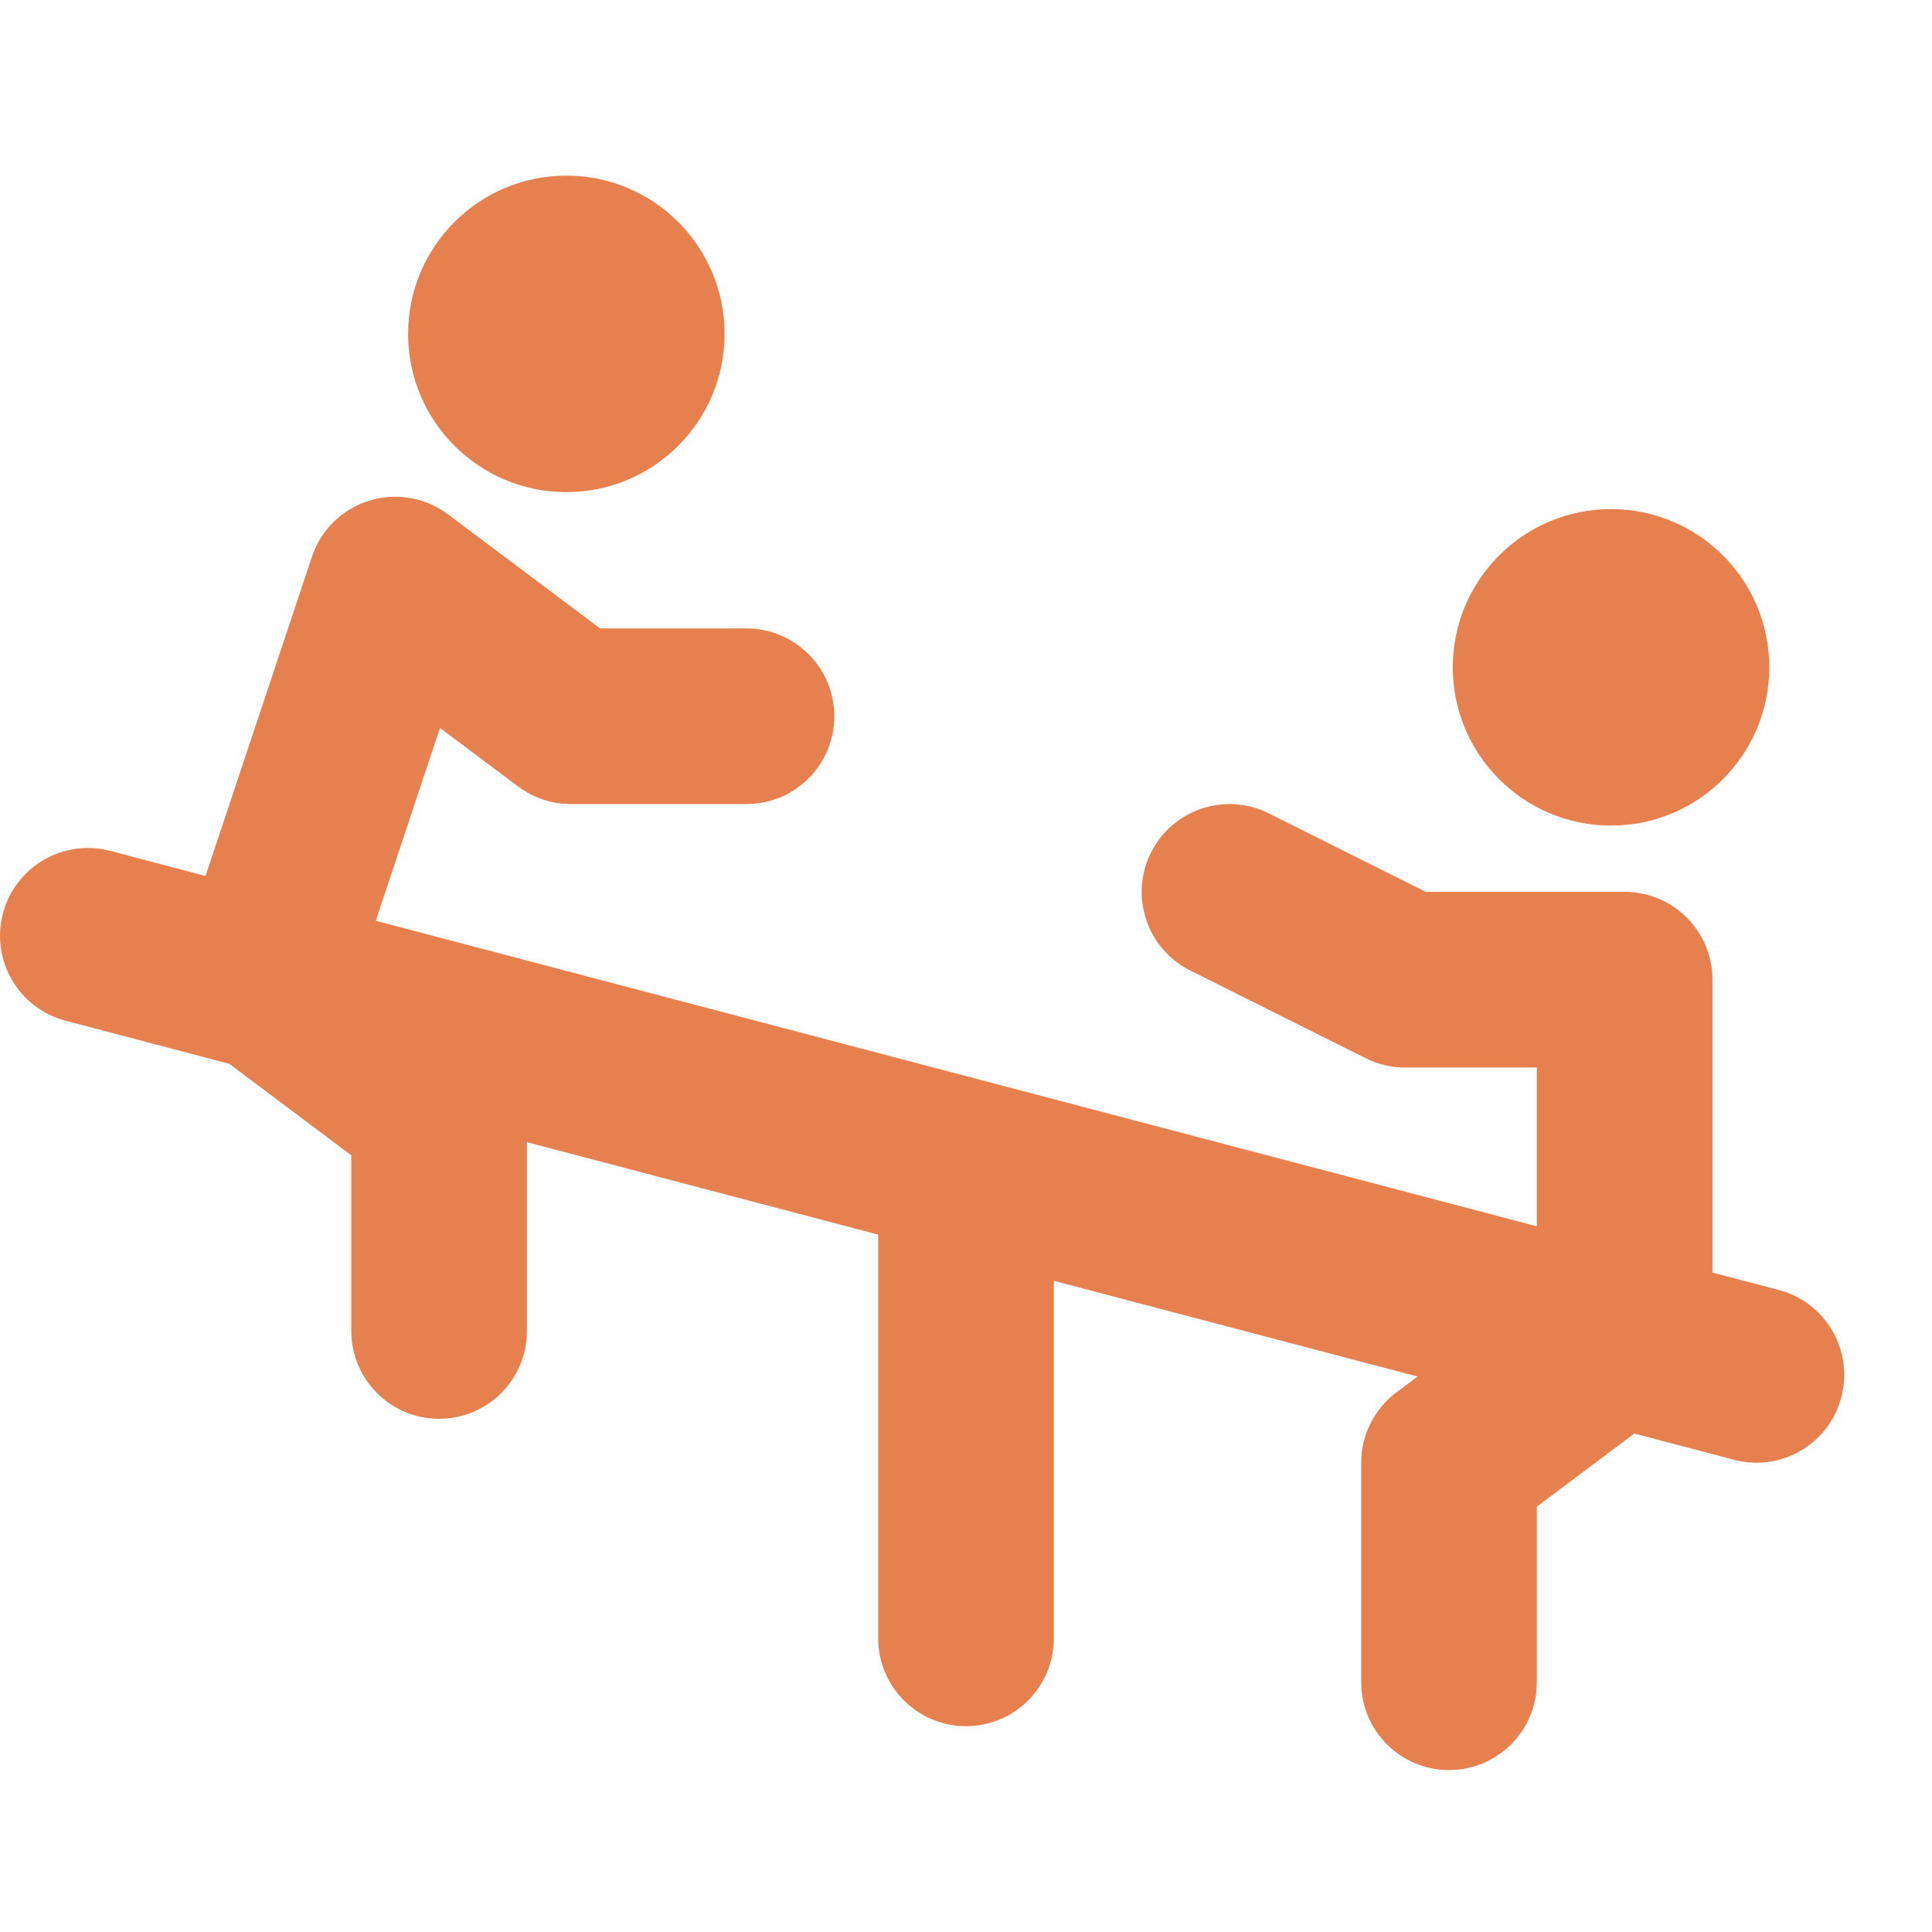 <?xml version="1.0" encoding="UTF-8"?> <svg xmlns="http://www.w3.org/2000/svg" width="22" height="22" viewBox="0 0 22 22" fill="none"><path fill-rule="evenodd" clip-rule="evenodd" d="M8.251 3.802C8.251 4.797 7.444 5.604 6.449 5.604C5.454 5.604 4.647 4.797 4.647 3.802C4.647 2.807 5.454 2 6.449 2C7.444 2 8.251 2.807 8.251 3.802ZM3.552 6.34C3.653 6.035 3.895 5.798 4.202 5.702C4.509 5.606 4.843 5.663 5.1 5.856L6.834 7.156H8.5C9.053 7.156 9.5 7.604 9.5 8.156C9.5 8.709 9.053 9.156 8.5 9.156H6.5C6.284 9.156 6.073 9.086 5.9 8.956L5.01 8.289L4.278 10.485L17.5 13.964V12.156H16C15.845 12.156 15.692 12.12 15.553 12.051L13.553 11.051C13.059 10.804 12.859 10.203 13.106 9.709C13.353 9.215 13.954 9.015 14.447 9.262L16.236 10.156H18.5C19.052 10.156 19.5 10.604 19.5 11.156V14.491L20.255 14.689C20.789 14.83 21.108 15.377 20.967 15.911C20.827 16.445 20.28 16.764 19.746 16.623L18.61 16.324L17.5 17.156V19.156C17.5 19.709 17.052 20.156 16.5 20.156C15.948 20.156 15.5 19.709 15.5 19.156V16.656C15.5 16.341 15.648 16.045 15.9 15.856L16.142 15.675L12 14.585V18.656C12 19.209 11.553 19.656 11 19.656C10.448 19.656 10 19.209 10 18.656V14.059L6 13.006V15.156C6 15.709 5.553 16.156 5 16.156C4.448 16.156 4 15.709 4 15.156V13.156L2.611 12.114L0.746 11.623C0.212 11.483 -0.107 10.936 0.033 10.402C0.174 9.868 0.721 9.549 1.255 9.689L2.34 9.975L3.552 6.34ZM18.345 9.401C19.34 9.401 20.147 8.594 20.147 7.599C20.147 6.603 19.34 5.797 18.345 5.797C17.35 5.797 16.543 6.603 16.543 7.599C16.543 8.594 17.35 9.401 18.345 9.401Z" fill="#E7804F"></path></svg> 